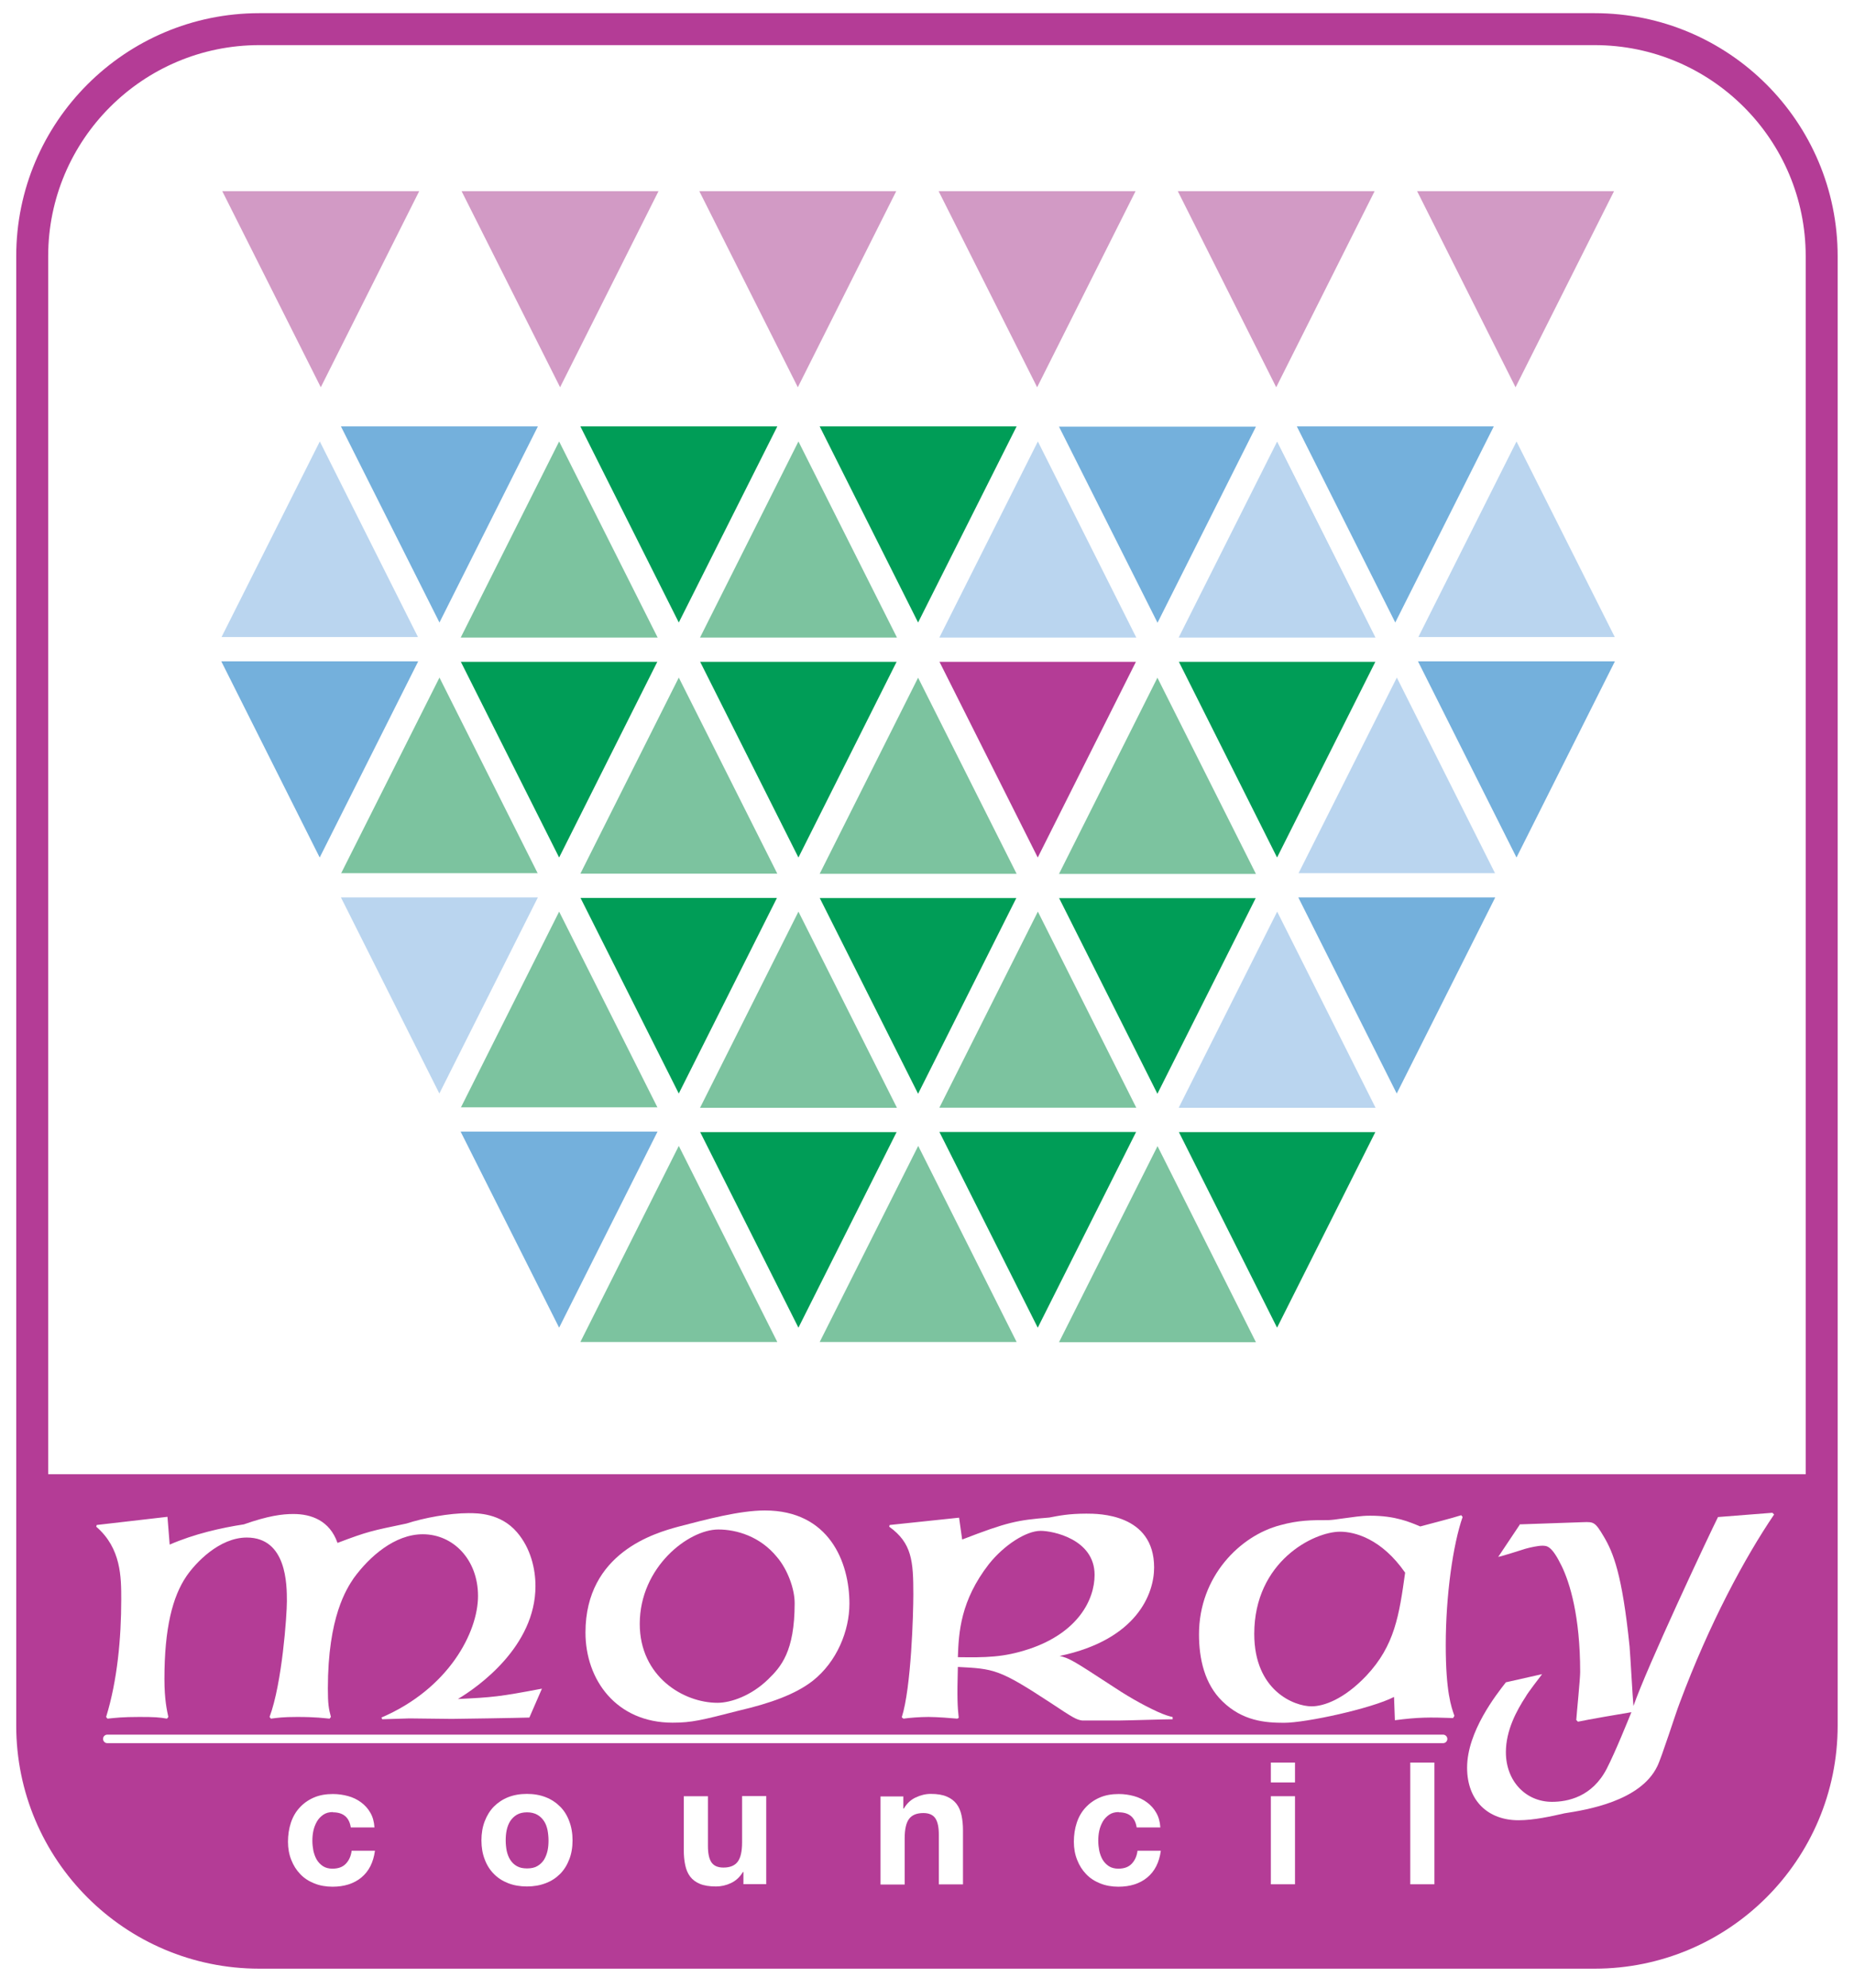 <?xml version="1.0" encoding="UTF-8"?>
<svg xmlns="http://www.w3.org/2000/svg" width="152" height="163" xmlns:xlink="http://www.w3.org/1999/xlink" viewBox="0 0 152 162.86">
  <defs>
    <style>
      .cls-1, .cls-2, .cls-3 {
        fill: none;
      }

      .cls-4 {
        clip-path: url(#clippath);
      }

      .cls-5 {
        fill: #fff;
      }

      .cls-6 {
        fill: #7cc39f;
      }

      .cls-7 {
        fill: #009d57;
      }

      .cls-8 {
        fill: #bad5ef;
      }

      .cls-9 {
        fill: #b43c96;
      }

      .cls-10 {
        fill: #d29ac5;
      }

      .cls-11 {
        fill: #74b0dc;
      }

      .cls-12 {
        clip-path: url(#clippath-1);
      }

      .cls-13 {
        clip-path: url(#clippath-2);
      }

      .cls-2 {
        stroke: #b43c96;
        stroke-miterlimit: 10;
        stroke-width: 2.62px;
      }

      .cls-3 {
        stroke: #fff;
        stroke-linejoin: round;
        stroke-width: 1.99px;
      }
    </style>
    <clipPath id="clippath">
      <path class="cls-1" d="M21.27,2.32h109.47c10.28,0,18.62,8.34,18.62,18.62v120.48c0,10.28-8.34,18.62-18.62,18.62H21.26c-10.28,0-18.62-8.34-18.62-18.62V20.94C2.64,10.66,10.99,2.32,21.27,2.32Z"/>
    </clipPath>
    <clipPath id="clippath-1">
      <rect class="cls-1" width="152" height="162.86"/>
    </clipPath>
    <clipPath id="clippath-2">
      <rect class="cls-1" width="152" height="162.86"/>
    </clipPath>
  </defs>
  <g id="Layer_1-2" data-name="Layer 1">
    <g class="cls-4">
      <rect class="cls-5" x="-3.25" y="-2.92" width="158.51" height="169.65"/>
      <rect class="cls-9" x="2.64" y="120.81" width="146.71" height="39.24"/>
    </g>
    <g class="cls-12">
      <path class="cls-2" d="M21.26,2.32h109.47c10.28,0,18.62,8.34,18.62,18.62v120.48c0,10.28-8.34,18.62-18.62,18.62H21.26c-10.28,0-18.62-8.34-18.62-18.62V20.94C2.64,10.66,10.99,2.32,21.26,2.32Z"/>
    </g>
    <polygon class="cls-9" points="94.76 53.16 75.39 53.16 85.08 72.46 94.76 53.16"/>
    <polygon class="cls-3" points="94.76 53.16 75.39 53.16 85.08 72.46 94.76 53.16"/>
    <polygon class="cls-7" points="75.14 53.16 55.77 53.16 65.46 72.46 75.14 53.16"/>
    <polygon class="cls-3" points="75.14 53.16 55.77 53.16 65.46 72.46 75.14 53.16"/>
    <polygon class="cls-7" points="114.39 53.16 95.02 53.16 104.7 72.46 114.39 53.16"/>
    <polygon class="cls-3" points="114.39 53.16 95.02 53.16 104.7 72.46 114.39 53.16"/>
    <polygon class="cls-7" points="55.52 53.16 36.15 53.16 45.84 72.46 55.52 53.16"/>
    <polygon class="cls-3" points="55.52 53.16 36.15 53.16 45.84 72.46 55.52 53.16"/>
    <polygon class="cls-7" points="65.33 72.52 45.96 72.52 55.65 91.81 65.33 72.52"/>
    <polygon class="cls-3" points="65.33 72.52 45.96 72.52 55.65 91.81 65.33 72.52"/>
    <polygon class="cls-7" points="104.58 72.54 85.2 72.54 94.89 91.83 104.58 72.54"/>
    <polygon class="cls-3" points="104.58 72.54 85.2 72.54 94.89 91.83 104.58 72.54"/>
    <polygon class="cls-7" points="84.95 72.54 65.58 72.54 75.27 91.83 84.95 72.54"/>
    <polygon class="cls-3" points="84.95 72.54 65.58 72.54 75.27 91.83 84.95 72.54"/>
    <polygon class="cls-7" points="75.14 91.72 55.77 91.72 65.46 111.01 75.14 91.72"/>
    <polygon class="cls-3" points="75.14 91.72 55.77 91.72 65.46 111.01 75.14 91.72"/>
    <polygon class="cls-7" points="114.39 91.72 95.02 91.72 104.7 111.01 114.39 91.72"/>
    <polygon class="cls-3" points="114.39 91.72 95.02 91.72 104.7 111.01 114.39 91.72"/>
    <polygon class="cls-7" points="94.77 91.72 75.39 91.72 85.08 111.01 94.77 91.72"/>
    <polygon class="cls-3" points="94.77 91.72 75.39 91.72 85.08 111.01 94.77 91.72"/>
    <polygon class="cls-7" points="65.34 33.9 45.97 33.9 55.65 53.19 65.34 33.9"/>
    <polygon class="cls-3" points="65.34 33.9 45.97 33.9 55.65 53.19 65.34 33.9"/>
    <polygon class="cls-7" points="84.96 33.9 65.59 33.9 75.27 53.19 84.96 33.9"/>
    <polygon class="cls-3" points="84.96 33.9 65.59 33.9 75.27 53.19 84.96 33.9"/>
    <polygon class="cls-6" points="55.78 53.2 75.15 53.2 65.46 33.91 55.78 53.2"/>
    <polygon class="cls-3" points="55.78 53.2 75.15 53.2 65.46 33.91 55.78 53.2"/>
    <polygon class="cls-6" points="36.16 53.2 55.53 53.2 45.84 33.91 36.16 53.2"/>
    <polygon class="cls-3" points="36.16 53.2 55.53 53.2 45.84 33.91 36.16 53.2"/>
    <polygon class="cls-6" points="45.97 72.56 65.34 72.56 55.65 53.27 45.97 72.56"/>
    <polygon class="cls-3" points="45.97 72.56 65.34 72.56 55.65 53.27 45.97 72.56"/>
    <polygon class="cls-6" points="26.34 72.56 45.71 72.56 36.03 53.27 26.34 72.56"/>
    <polygon class="cls-3" points="26.34 72.56 45.71 72.56 36.03 53.27 26.34 72.56"/>
    <polygon class="cls-6" points="85.21 72.58 104.58 72.58 94.89 53.28 85.21 72.58"/>
    <polygon class="cls-3" points="85.21 72.58 104.58 72.58 94.89 53.28 85.21 72.58"/>
    <polygon class="cls-6" points="65.59 72.57 84.96 72.57 75.27 53.28 65.59 72.57"/>
    <polygon class="cls-3" points="65.59 72.57 84.96 72.57 75.27 53.28 65.59 72.57"/>
    <polygon class="cls-6" points="55.78 91.76 75.15 91.76 65.46 72.46 55.78 91.76"/>
    <polygon class="cls-3" points="55.78 91.76 75.15 91.76 65.46 72.46 55.78 91.76"/>
    <polygon class="cls-6" points="36.16 91.76 55.53 91.76 45.84 72.46 36.16 91.76"/>
    <polygon class="cls-3" points="36.16 91.76 55.53 91.76 45.84 72.46 36.16 91.76"/>
    <polygon class="cls-6" points="75.4 91.75 94.77 91.75 85.09 72.46 75.4 91.75"/>
    <polygon class="cls-3" points="75.4 91.75 94.77 91.75 85.09 72.46 75.4 91.75"/>
    <polygon class="cls-6" points="65.59 110.96 84.96 110.96 75.28 91.67 65.59 110.96"/>
    <polygon class="cls-3" points="65.59 110.96 84.96 110.96 75.28 91.67 65.59 110.96"/>
    <polygon class="cls-6" points="45.97 110.96 65.34 110.96 55.65 91.67 45.97 110.96"/>
    <polygon class="cls-3" points="45.97 110.96 65.34 110.96 55.65 91.67 45.97 110.96"/>
    <polygon class="cls-6" points="85.21 110.98 104.58 110.98 94.9 91.69 85.21 110.98"/>
    <polygon class="cls-3" points="85.21 110.98 104.58 110.98 94.9 91.69 85.21 110.98"/>
    <polygon class="cls-8" points="75.4 53.2 94.77 53.2 85.09 33.91 75.4 53.2"/>
    <polygon class="cls-3" points="75.4 53.2 94.77 53.2 85.09 33.91 75.4 53.2"/>
    <polygon class="cls-8" points="95.02 53.2 114.39 53.2 104.71 33.91 95.02 53.2"/>
    <polygon class="cls-3" points="95.02 53.2 114.39 53.2 104.71 33.91 95.02 53.2"/>
    <polygon class="cls-8" points="114.65 53.2 134.02 53.2 124.33 33.91 114.65 53.2"/>
    <polygon class="cls-3" points="114.65 53.2 134.02 53.2 124.33 33.91 114.65 53.2"/>
    <polygon class="cls-8" points="16.53 53.2 35.9 53.2 26.22 33.91 16.53 53.2"/>
    <polygon class="cls-3" points="16.53 53.2 35.9 53.2 26.22 33.91 16.53 53.2"/>
    <polygon class="cls-8" points="45.71 72.52 26.34 72.52 36.02 91.81 45.71 72.52"/>
    <polygon class="cls-3" points="45.71 72.52 26.34 72.52 36.02 91.81 45.71 72.52"/>
    <polygon class="cls-8" points="104.83 72.56 124.2 72.56 114.52 53.27 104.83 72.56"/>
    <polygon class="cls-3" points="104.83 72.56 124.2 72.56 114.52 53.27 104.83 72.56"/>
    <polygon class="cls-8" points="95.02 91.76 114.39 91.76 104.71 72.46 95.02 91.76"/>
    <polygon class="cls-3" points="95.02 91.76 114.39 91.76 104.71 72.46 95.02 91.76"/>
    <polygon class="cls-11" points="134.01 53.16 114.64 53.16 124.33 72.46 134.01 53.16"/>
    <polygon class="cls-3" points="134.01 53.16 114.64 53.16 124.33 72.46 134.01 53.16"/>
    <polygon class="cls-11" points="35.9 53.16 16.53 53.16 26.21 72.46 35.9 53.16"/>
    <polygon class="cls-3" points="35.9 53.16 16.53 53.16 26.21 72.46 35.9 53.16"/>
    <polygon class="cls-11" points="124.2 72.52 104.83 72.52 114.51 91.81 124.2 72.52"/>
    <polygon class="cls-3" points="124.2 72.52 104.83 72.52 114.51 91.81 124.2 72.52"/>
    <polygon class="cls-11" points="55.52 91.72 36.15 91.72 45.84 111.01 55.52 91.72"/>
    <polygon class="cls-3" points="55.52 91.72 36.15 91.72 45.84 111.01 55.52 91.72"/>
    <polygon class="cls-11" points="45.71 33.9 26.34 33.9 36.03 53.19 45.71 33.9"/>
    <polygon class="cls-3" points="45.71 33.9 26.34 33.9 36.03 53.19 45.71 33.9"/>
    <polygon class="cls-11" points="104.58 33.92 85.21 33.92 94.9 53.21 104.58 33.92"/>
    <polygon class="cls-3" points="104.58 33.92 85.21 33.92 94.9 53.21 104.58 33.92"/>
    <polygon class="cls-11" points="124.08 33.9 104.71 33.9 114.39 53.19 124.08 33.9"/>
    <polygon class="cls-3" points="124.08 33.9 104.71 33.9 114.39 53.19 124.08 33.9"/>
    <polygon class="cls-10" points="55.6 14.61 36.23 14.61 45.92 33.9 55.6 14.61"/>
    <polygon class="cls-3" points="55.6 14.61 36.23 14.61 45.92 33.9 55.6 14.61"/>
    <polygon class="cls-10" points="35.98 14.61 16.61 14.61 26.3 33.9 35.98 14.61"/>
    <polygon class="cls-3" points="35.98 14.61 16.61 14.61 26.3 33.9 35.98 14.61"/>
    <polygon class="cls-10" points="94.71 14.61 75.34 14.61 85.03 33.9 94.71 14.61"/>
    <polygon class="cls-3" points="94.71 14.61 75.34 14.61 85.03 33.9 94.71 14.61"/>
    <polygon class="cls-10" points="75.09 14.61 55.72 14.61 65.41 33.9 75.09 14.61"/>
    <polygon class="cls-3" points="75.09 14.61 55.72 14.61 65.41 33.9 75.09 14.61"/>
    <polygon class="cls-10" points="133.94 14.61 114.57 14.61 124.25 33.9 133.94 14.61"/>
    <polygon class="cls-3" points="133.94 14.61 114.57 14.61 124.25 33.9 133.94 14.61"/>
    <polygon class="cls-10" points="114.31 14.61 94.95 14.61 104.63 33.9 114.31 14.61"/>
    <polygon class="cls-3" points="114.31 14.61 94.95 14.61 104.63 33.9 114.31 14.61"/>
    <g class="cls-13">
      <path class="cls-5" d="M13.91,126.58c2.02-.88,4.24-1.38,6.08-1.66,2.02-.71,3.15-.85,4.07-.85,1.45,0,2.97,.53,3.61,2.37,2.51-.95,2.79-.99,5.66-1.59,1.41-.46,3.5-.85,5.09-.85,.74,0,2.62,0,3.96,1.56,1.13,1.31,1.52,3.01,1.52,4.42,0,4.95-4.7,8.27-6.36,9.26,2.86-.14,3.36-.18,6.89-.85l-1.03,2.37c-.85,.03-5.98,.11-6.36,.11-.53,0-2.97-.04-3.47-.04-.35,0-1.91,.07-2.23,.07l-.07-.14c5.52-2.37,7.92-7,7.92-9.97s-2.02-5.06-4.53-5.06c-2.3,0-4.38,1.84-5.66,3.6-.57,.85-2.12,3.15-2.12,9.05,0,1.27,.07,1.66,.25,2.33l-.11,.14c-.46-.04-1.1-.14-2.65-.14-1.17,0-1.63,.07-2.16,.14l-.11-.14c1.03-2.76,1.42-8.34,1.42-9.48,0-1.34,0-5.23-3.29-5.23-2.26,0-4.21,2.09-4.95,3.18-1.13,1.66-1.8,4.24-1.8,8.42,0,1.7,.21,2.58,.32,3.11l-.11,.14c-.6-.11-1.03-.14-2.26-.14-1.38,0-1.94,.07-2.62,.14l-.11-.14c.92-2.97,1.24-6.47,1.24-9.62,0-1.84,0-4.21-2.05-5.98l.04-.14,5.8-.67,.18,2.26Z"/>
      <path class="cls-5" d="M55.14,141.18c-4.6,0-7.14-3.5-7.14-7.39,0-6.58,5.76-8.17,7.57-8.67,2.3-.6,5.06-1.34,7.14-1.34,5.27,0,6.93,4.24,6.93,7.64,0,2.23-1.03,4.77-3.01,6.33-1.41,1.1-3.47,1.84-6.05,2.44-3.04,.78-3.86,.99-5.44,.99m3.68-1.63c1.13,0,2.79-.6,4.14-1.91,1.06-1.03,2.19-2.27,2.19-6.26,0-1.2-.6-2.79-1.45-3.78-1.38-1.7-3.32-2.26-4.81-2.26-2.44,0-6.44,3.08-6.44,7.74,0,4.31,3.57,6.47,6.37,6.47"/>
      <path class="cls-5" d="M78.89,126.16c3.68-1.42,4.49-1.59,7.14-1.8,.74-.14,1.56-.32,3.04-.32,.99,0,5.55,0,5.55,4.42,0,2.12-1.38,5.91-7.74,7.25,.78,.18,1.13,.39,4.1,2.33,1.27,.85,2.58,1.63,3.96,2.26,.63,.28,.92,.35,1.2,.42v.18c-.67,0-3.68,.1-4.28,.1h-3.15c-.46-.07-.67-.18-2.58-1.45-4.21-2.76-4.63-2.79-7.6-2.94-.07,2.58-.03,3.22,.07,4.17l-.11,.07c-.42-.04-1.66-.14-2.37-.14s-1.59,.07-2.05,.14l-.14-.11c.78-2.44,.95-8.52,.95-10.08,0-2.72-.11-4.21-1.98-5.55l.04-.14,5.69-.6,.25,1.77Zm5.48,8.98c4-1.34,5.37-4.03,5.37-6.08,0-2.93-3.43-3.61-4.42-3.61-1.2,0-3,1.17-4.24,2.72-2.33,3-2.48,5.59-2.55,7.64,2.23,.03,3.75,.03,5.83-.67"/>
      <path class="cls-5" d="M119.91,124.32c-.78,2.23-1.38,6.4-1.38,10.5,0,3.86,.46,5.09,.71,5.8l-.11,.18c-1.95-.07-2.87-.07-4.77,.18l-.07-1.91c-1.84,.95-7.21,2.12-9.02,2.12-1.52,0-3.4-.14-5.06-1.77-1.45-1.41-1.91-3.47-1.91-5.48,0-4.77,3.39-8.1,6.65-8.95,1.52-.42,2.58-.42,3.96-.42,.18,0,.78-.07,.99-.11,1.13-.14,1.63-.25,2.44-.25,2.09,0,3.25,.53,4.1,.88,.92-.25,2.58-.67,3.36-.92l.11,.14Zm-10.04,1.2c-2.16,0-7.04,2.44-7.04,8.38,0,4.67,3.29,5.94,4.7,5.94,.99,0,2.65-.57,4.49-2.51,2.33-2.48,2.69-4.95,3.18-8.45-1.94-2.79-4.13-3.36-5.34-3.36"/>
      <path class="cls-5" d="M124.58,124.92l5.2-.18c.88-.03,.99-.03,1.7,1.17,.78,1.31,1.52,3.11,2.12,9.02,.07,.78,.25,4.21,.32,4.88,1.1-3.18,6.15-13.93,6.93-15.49l4.46-.35,.14,.14c-2.4,3.54-5.3,8.91-7.74,15.45-.32,.81-1.48,4.49-1.84,5.2-1.38,2.86-5.8,3.57-7.6,3.85-1.1,.25-2.51,.57-3.78,.57-2.48,0-4.21-1.59-4.21-4.31,0-2.97,2.41-6.01,3.18-7l2.97-.67c-.21,.28-1.2,1.56-1.34,1.84-.74,1.13-1.63,2.76-1.63,4.56,0,2.37,1.63,4.07,3.78,4.07,1.27,0,3.29-.39,4.49-2.72,.71-1.38,1.73-3.92,2.02-4.63-.71,.11-3.75,.64-4.38,.78l-.14-.14c.04-.6,.32-3.36,.32-3.93,0-4.6-.85-7.32-1.52-8.7-.81-1.66-1.2-1.66-1.59-1.66-.35,0-.99,.14-1.38,.25-.35,.11-1.87,.6-2.23,.67l1.77-2.65Z"/>
      <path class="cls-5" d="M118.31,142.86H8.8c-.19,0-.35-.15-.35-.35s.16-.35,.35-.35H118.31c.19,0,.35,.16,.35,.35s-.15,.35-.35,.35"/>
      <path class="cls-5" d="M27.3,148.51c-.32,0-.58,.07-.8,.22-.21,.15-.39,.33-.52,.56-.13,.23-.23,.48-.29,.76-.06,.28-.08,.55-.08,.82s.03,.53,.08,.8c.06,.27,.15,.52,.27,.73,.13,.22,.3,.4,.51,.54,.21,.14,.48,.21,.78,.21,.48,0,.84-.13,1.1-.4,.26-.27,.42-.62,.48-1.07h1.91c-.13,.96-.5,1.69-1.12,2.2-.61,.5-1.4,.75-2.36,.75-.54,0-1.04-.09-1.49-.27-.45-.18-.84-.43-1.15-.76-.32-.33-.56-.71-.74-1.17-.18-.45-.27-.95-.27-1.49s.08-1.08,.24-1.56c.16-.48,.4-.9,.72-1.24,.32-.35,.7-.62,1.16-.82,.46-.2,.98-.29,1.57-.29,.43,0,.84,.06,1.24,.17,.4,.11,.75,.28,1.06,.51,.31,.23,.57,.51,.76,.85,.2,.34,.31,.74,.34,1.21h-1.94c-.13-.83-.62-1.24-1.47-1.24"/>
      <path class="cls-5" d="M39.74,149.26c.18-.47,.43-.87,.75-1.2,.33-.33,.72-.59,1.17-.77,.46-.18,.97-.27,1.54-.27s1.08,.09,1.54,.27c.46,.18,.85,.44,1.18,.77,.33,.33,.58,.73,.75,1.2,.18,.47,.27,.99,.27,1.57s-.09,1.1-.27,1.56c-.18,.47-.43,.87-.75,1.19-.33,.33-.72,.59-1.18,.76-.46,.18-.98,.27-1.54,.27s-1.08-.09-1.54-.27c-.46-.18-.85-.43-1.17-.76-.33-.33-.58-.73-.75-1.19-.18-.46-.27-.99-.27-1.56s.09-1.1,.27-1.57m1.8,2.42c.06,.27,.15,.52,.29,.74,.14,.22,.31,.39,.54,.52,.22,.13,.5,.19,.84,.19s.62-.06,.84-.19c.23-.13,.41-.31,.55-.52,.13-.22,.23-.47,.29-.74,.06-.27,.08-.56,.08-.84s-.03-.58-.08-.85c-.06-.28-.15-.53-.29-.74-.14-.21-.32-.39-.55-.52-.23-.13-.51-.2-.84-.2s-.62,.07-.84,.2c-.22,.13-.4,.31-.54,.52-.13,.21-.23,.46-.29,.74-.06,.28-.08,.56-.08,.85s.03,.57,.08,.84"/>
      <path class="cls-5" d="M60.95,154.43v-1.01h-.04c-.25,.42-.58,.72-.98,.91-.4,.19-.81,.28-1.23,.28-.53,0-.97-.07-1.31-.21-.34-.14-.61-.34-.8-.59-.2-.26-.33-.57-.41-.94-.08-.37-.12-.78-.12-1.22v-4.44h1.98v4.08c0,.6,.09,1.04,.28,1.33,.19,.29,.52,.44,.99,.44,.54,0,.93-.16,1.17-.48,.24-.32,.36-.85,.36-1.59v-3.79h1.98v7.22h-1.89Z"/>
      <path class="cls-5" d="M74.06,147.21v1.01h.04c.25-.42,.58-.73,.98-.91,.4-.19,.81-.29,1.23-.29,.53,0,.97,.07,1.31,.22,.34,.14,.61,.35,.8,.6,.2,.26,.33,.57,.41,.94,.08,.37,.12,.78,.12,1.22v4.44h-1.98v-4.08c0-.6-.09-1.04-.28-1.33-.19-.29-.52-.44-.99-.44-.54,0-.93,.16-1.17,.48-.24,.32-.36,.85-.36,1.59v3.79h-1.98v-7.22h1.89Z"/>
      <path class="cls-5" d="M91.73,148.51c-.32,0-.58,.07-.8,.22-.21,.15-.39,.33-.52,.56-.13,.23-.23,.48-.29,.76-.06,.28-.08,.55-.08,.82s.03,.53,.08,.8c.06,.27,.15,.52,.27,.73,.13,.22,.3,.4,.51,.54,.21,.14,.48,.21,.78,.21,.48,0,.84-.13,1.1-.4,.26-.27,.42-.62,.48-1.07h1.91c-.13,.96-.5,1.69-1.12,2.2-.61,.5-1.4,.75-2.36,.75-.54,0-1.04-.09-1.49-.27-.45-.18-.84-.43-1.15-.76-.32-.33-.56-.71-.74-1.17-.18-.45-.27-.95-.27-1.49s.08-1.08,.24-1.56c.16-.48,.4-.9,.72-1.24,.32-.35,.7-.62,1.16-.82,.46-.2,.98-.29,1.57-.29,.43,0,.84,.06,1.24,.17,.4,.11,.75,.28,1.06,.51,.31,.23,.57,.51,.76,.85,.2,.34,.31,.74,.34,1.21h-1.94c-.13-.83-.62-1.24-1.47-1.24"/>
      <path class="cls-5" d="M104.19,144.45h1.98v1.63h-1.98v-1.63Zm1.98,9.98h-1.98v-7.22h1.98v7.22Z"/>
      <rect class="cls-5" x="115.62" y="144.45" width="1.98" height="9.98"/>
    </g>
  </g>
</svg>
